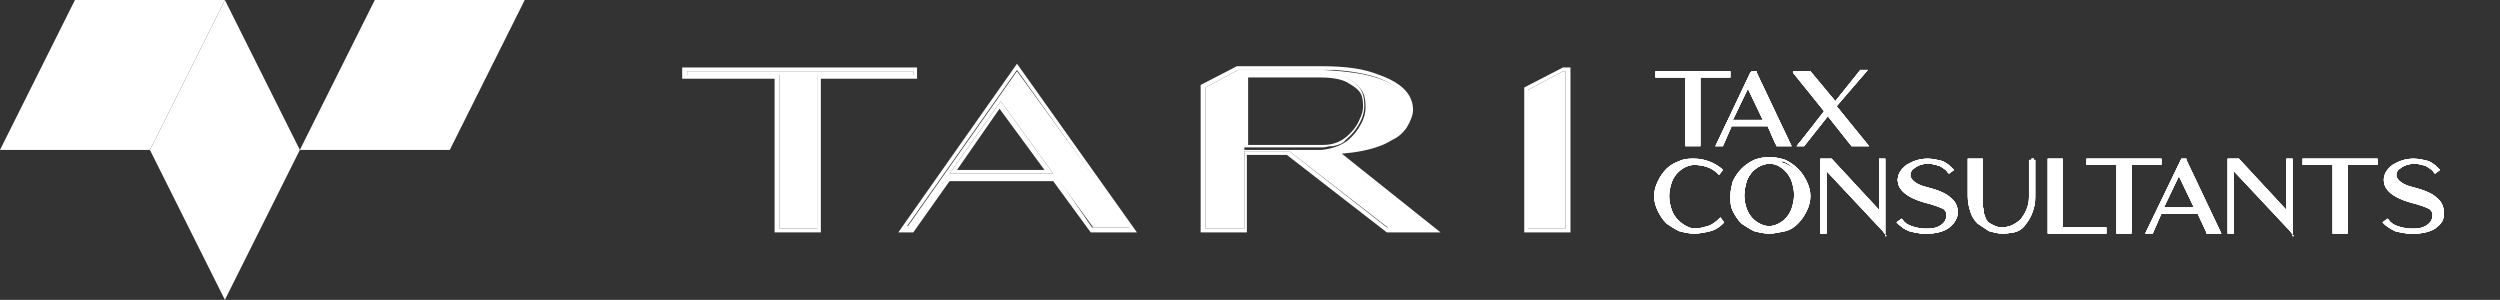 <?xml version="1.0" encoding="UTF-8"?> <svg xmlns="http://www.w3.org/2000/svg" xmlns:xlink="http://www.w3.org/1999/xlink" version="1.1" id="Layer_1" x="0px" y="0px" viewBox="0 0 200.1 24" style="enable-background:new 0 0 200.1 24;" xml:space="preserve"><rect x="0" y="0" width="200.1" height="24" fill="#333333" stroke="none"/> <style type="text/css"> .st0{fill:#FFFFFF;} .st1{fill-rule:evenodd;clip-rule:evenodd;fill:#FFFFFF;} </style> <g id="Group_9"> <g id="Group_8"> <path id="Vector" class="st0" d="M55,5.7V6h7.4v12.3h3V6h7.7V5.7H55z"></path> <path id="Vector__x28_Stroke_x29_" class="st1" d="M54.7,5.4h18.7v0.9h-7.7v12.3h-3.7V6.3h-7.4V5.4z M62.4,18.3h3V6h7.7V5.7H55V6 h7.4V18.3z"></path> <path id="Vector_2" class="st0" d="M81.4,5.7l-8.8,12.5H73l2.9-4.1h8.6l3,4.1h3L81.4,5.7z M76,13.9l4.1-5.8l4.2,5.8H76z"></path> <path id="Vector__x28_Stroke_x29__x5F_2" class="st1" d="M81.4,5.1L91,18.6h-3.7l-3-4.1H76l-2.9,4.1h-1.2L81.4,5.1z M87.4,18.2h3 l-9-12.6l-8.8,12.5H73l2.9-4.1h8.6L87.4,18.2z M76,13.9l4.1-5.8l4.2,5.8H76z M76.6,13.6h7l-3.6-4.9L76.6,13.6z"></path> <path id="Vector_3" class="st0" d="M106.6,12.1c1.5-0.1,2.8-0.3,3.8-0.7c1.1-0.4,1.8-0.9,2.1-1.4c0.3-0.5,0.4-0.9,0.4-1.2 c0-1-0.8-1.9-2.5-2.5c-1.1-0.4-2.6-0.6-4.5-0.7H102c-0.6,0-1.5,0-2.9,0L96.5,7v11.3h3.1l0-6.2h3.6l8,6.2h3.2L106.6,12.1z M99.6,11.9l0-6l3.8,0l2.3,0c1.1,0,2,0.2,2.5,0.6c0.6,0.4,0.9,0.8,1,1.2c0.1,0.4,0.1,0.7,0.1,0.9c0,0.4-0.1,0.8-0.3,1.2 c-0.3,0.6-0.7,1.1-1.2,1.5c-0.6,0.4-1.2,0.6-2,0.7H99.6z"></path> <path id="Vector__x28_Stroke_x29__x5F_3" class="st1" d="M106.7,11.7c-0.1,0-0.1,0-0.2,0c-0.2,0-0.4,0.1-0.6,0.1h-6.4l0-6l3.8,0 l2.3,0c0,0,0,0,0.1,0c0,0,0,0,0,0c0.4,0,0.8,0,1.1,0.1c0.5,0.1,1,0.3,1.3,0.5c0.6,0.4,0.9,0.8,1,1.2c0.1,0.4,0.1,0.7,0.1,0.9 c0,0.4-0.1,0.8-0.3,1.2c-0.3,0.6-0.7,1.1-1.2,1.5C107.5,11.5,107.1,11.6,106.7,11.7z M103.2,12.1h-3.6l0,6.2h-3.1V7l2.6-1.4 c0,0,0.1,0,0.1,0c0.1,0,0.2,0,0.3,0c1.1,0,1.9,0,2.4,0h3.8c0.4,0,0.8,0,1.2,0c1.3,0.1,2.4,0.3,3.3,0.6c1.7,0.6,2.5,1.5,2.5,2.5 c0,0.3-0.1,0.7-0.4,1.2c-0.3,0.5-1,1-2.1,1.4c-0.9,0.4-2,0.6-3.3,0.7c-0.1,0-0.2,0-0.3,0c-0.1,0-0.1,0-0.2,0l7.8,6.2h-3.2 L103.2,12.1z M107.4,12.3l7.9,6.3H111l-8-6.2h-3.2l0,6.2h-3.7V6.8l2.9-1.5h0.1c1.3,0,2.3,0,2.9,0l0,0l3.8,0c1.9,0,3.4,0.2,4.6,0.7 l0,0c1.7,0.6,2.7,1.5,2.7,2.8c0,0.4-0.2,0.9-0.5,1.4c-0.2,0.3-0.5,0.6-0.8,0.8c-0.4,0.2-0.8,0.5-1.4,0.7l0,0 C109.6,12,108.6,12.2,107.4,12.3z M109,7.7c0.1,0.4,0.1,0.6,0.1,0.8c0,0.4-0.1,0.7-0.3,1.1l0,0l0,0c-0.2,0.5-0.6,1-1.1,1.4l0,0 c-0.5,0.4-1.1,0.6-1.8,0.6h-6l0-5.4l3.5,0l2.3,0c1.1,0,1.9,0.2,2.3,0.5l0,0C108.7,7.1,108.9,7.4,109,7.7z"></path> <path id="Vector_4" class="st0" d="M125.1,5.7l-2.8,1.5v11.1h3V5.7H125.1z"></path> <path id="Vector__x28_Stroke_x29__x5F_4" class="st1" d="M125.1,5.4h0.6v13.2H122V7L125.1,5.4z M125.1,5.7l-2.8,1.5v11.1h3V5.7 H125.1z"></path> </g> <g id="Group"> <path id="Vector_8" class="st0" d="M18,0l-6,12H0L6,0H18z"></path> <path id="Vector_9" class="st0" d="M36,12H24l6-12h12L36,12z"></path> <path id="Vector_10" class="st0" d="M24,12l-6,12l-6-12l6-12L24,12z"></path> </g> </g> <g> <g> <g> <path class="st0" d="M136,11.5H135V6h-2.4V5.8h5.8V6H136V11.5z"></path> <path class="st0" d="M136.1,11.7h-1.2V6.2h-2.4V5.7h6v0.5h-2.4V11.7z M135.2,11.4h0.7V5.9h-0.7V11.4z"></path> </g> </g> <g> <g> <path class="st0" d="M140.4,5.8l2.7,5.7h-1l-0.7-1.6h-3l-0.7,1.6h-0.3l2.7-5.7H140.4z M138.5,9.8h2.8l-1.4-2.9L138.5,9.8z"></path> <path class="st0" d="M143.4,11.7h-1.2l-0.7-1.6h-2.9l-0.7,1.6h-0.6l2.9-6h0.4l0,0.1L143.4,11.7z M142.3,11.4h0.7L140.3,6h-0.1 l-2.6,5.5h0l0.7-1.5h0l1.6-3.3l1.6,3.3h0L142.3,11.4z M138.7,9.6h2.4l-1.2-2.5L138.7,9.6z"></path> </g> </g> <g> <g> <path class="st0" d="M146,8.9l-2.5-3.1h1.1l2.1,2.6l2.1-2.6h0.3l-2.2,2.8l2.4,3h-1.1l-2-2.5l-2,2.5h-0.3L146,8.9z"></path> <path class="st0" d="M149.6,11.7h-1.4l0,0l-1.9-2.4l-1.9,2.4h-0.6l2.3-2.8l-2.6-3.2h1.4l0,0l2,2.4l2-2.5h0.6L147,8.5L149.6,11.7z M148.3,11.4h0.8l-2.3-2.9l0,0l-0.1-0.1l-2-2.5h-0.8l2.4,3l0,0L148.3,11.4z M148.8,5.9l-1.4,1.7L148.8,5.9L148.8,5.9z"></path> </g> </g> <g> <g> <path class="st0" d="M132.8,16.8c-0.2-0.3-0.2-0.7-0.2-1.1c0-0.4,0.1-0.8,0.2-1.1c0.1-0.3,0.4-0.6,0.7-0.9c0.3-0.3,0.6-0.5,1-0.6 c0.4-0.2,0.8-0.2,1.2-0.2c0.8,0,1.5,0.3,2.1,0.8l-0.2,0.2c-0.5-0.5-1.2-0.8-2-0.8c-0.5,0-1,0.2-1.4,0.6c-0.2,0.2-0.4,0.5-0.5,0.8 c-0.1,0.4-0.2,0.8-0.2,1.2c0,0.4,0.1,0.8,0.2,1.1s0.3,0.6,0.5,0.8c0.4,0.4,0.8,0.7,1.3,0.7c0,0,0.1,0,0.2,0 c0.4,0,0.8-0.1,1.1-0.2c0.3-0.1,0.6-0.3,0.9-0.6l0.2,0.2c-0.3,0.3-0.6,0.5-1,0.6c-0.8,0.3-1.6,0.3-2.4,0c-0.4-0.2-0.7-0.4-1-0.6 C133.2,17.4,133,17.1,132.8,16.8z"></path> <path class="st0" d="M135.6,18.7c-0.4,0-0.8-0.1-1.2-0.2c-0.4-0.2-0.7-0.4-1-0.6c-0.3-0.3-0.5-0.6-0.7-1 c-0.2-0.4-0.3-0.8-0.3-1.2c0-0.4,0.1-0.8,0.3-1.2c0.2-0.4,0.4-0.7,0.7-1c0.3-0.3,0.7-0.5,1-0.6c0.4-0.2,0.8-0.2,1.2-0.2 c0.8,0,1.6,0.3,2.2,0.8l0.1,0.1l-0.3,0.4l-0.1-0.1c-0.5-0.5-1.2-0.7-1.9-0.7c-0.4,0-0.9,0.2-1.3,0.6c-0.2,0.2-0.4,0.5-0.5,0.8 c-0.1,0.3-0.2,0.7-0.2,1.1c0,0.4,0.1,0.8,0.2,1.1c0.1,0.3,0.3,0.6,0.5,0.8c0.4,0.4,0.8,0.6,1.2,0.7c0,0,0.1,0,0.1,0 c0.4,0,0.7-0.1,1.1-0.2c0.3-0.1,0.6-0.3,0.9-0.6l0.1-0.1l0.3,0.4l-0.1,0.1c-0.3,0.3-0.6,0.5-1,0.6 C136.5,18.6,136,18.7,135.6,18.7z M135.3,12.9c-0.3,0-0.5,0.1-0.8,0.2c-0.3,0.1-0.6,0.3-0.9,0.6c-0.3,0.3-0.5,0.6-0.6,0.9 c-0.2,0.3-0.2,0.7-0.2,1.1c0,0.4,0.1,0.7,0.2,1.1l0,0c0.1,0.3,0.4,0.6,0.6,0.9c0.3,0.2,0.6,0.4,0.9,0.6c0.2,0.1,0.5,0.2,0.7,0.2 c-0.4-0.1-0.8-0.3-1.2-0.7c-0.2-0.2-0.4-0.5-0.5-0.9c-0.1-0.4-0.2-0.7-0.2-1.2c0-0.5,0.1-0.9,0.2-1.2c0.1-0.4,0.3-0.7,0.6-0.9 C134.5,13.2,134.9,13,135.3,12.9z"></path> </g> </g> <g> <g> <path class="st0" d="M138.8,16.8c-0.2-0.4-0.2-0.7-0.2-1.1c0-0.4,0.1-0.8,0.2-1.1c0.2-0.4,0.4-0.7,0.7-0.9c0.3-0.3,0.6-0.5,1-0.6 c0.8-0.3,1.6-0.3,2.4,0c0.4,0.2,0.7,0.4,1,0.6c0.3,0.3,0.5,0.6,0.7,0.9c0.2,0.4,0.2,0.7,0.2,1.1s-0.1,0.8-0.2,1.1 c-0.1,0.3-0.4,0.6-0.7,0.9c-0.3,0.3-0.6,0.5-1,0.6c-0.8,0.3-1.6,0.3-2.4,0c-0.4-0.1-0.7-0.4-1-0.6 C139.2,17.5,138.9,17.2,138.8,16.8z M143.8,15.7c0-0.4-0.1-0.8-0.2-1.2c-0.1-0.4-0.3-0.6-0.5-0.8c-0.4-0.4-0.9-0.6-1.4-0.6 c-0.5,0-1,0.2-1.4,0.6c-0.2,0.2-0.4,0.5-0.5,0.8c-0.1,0.4-0.2,0.8-0.2,1.2c0,0.4,0.1,0.8,0.2,1.2c0.1,0.4,0.3,0.6,0.5,0.8 c0.4,0.4,0.9,0.6,1.4,0.6c0.5,0,1-0.2,1.4-0.6c0.2-0.2,0.4-0.5,0.5-0.8C143.7,16.5,143.8,16.1,143.8,15.7z"></path> <path class="st0" d="M141.6,18.7c-0.4,0-0.8-0.1-1.2-0.2c-0.4-0.2-0.7-0.4-1-0.6c-0.3-0.3-0.5-0.6-0.7-1v0 c-0.2-0.4-0.2-0.8-0.2-1.2c0-0.4,0.1-0.8,0.2-1.2c0.2-0.4,0.4-0.7,0.7-1c0.3-0.3,0.6-0.5,1-0.7c0.8-0.3,1.6-0.3,2.5,0 c0.4,0.2,0.7,0.4,1,0.7c0.3,0.3,0.5,0.6,0.7,1c0.2,0.4,0.3,0.8,0.3,1.2c0,0.4-0.1,0.8-0.3,1.2c-0.2,0.4-0.4,0.7-0.7,1 c-0.3,0.3-0.6,0.5-1,0.6C142.4,18.6,142,18.7,141.6,18.7z M138.9,16.8c0.2,0.3,0.4,0.6,0.6,0.9c0.3,0.3,0.6,0.5,0.9,0.6 c0.3,0.1,0.5,0.2,0.8,0.2c-0.4-0.1-0.8-0.3-1.1-0.6c-0.2-0.2-0.4-0.5-0.6-0.9c-0.1-0.4-0.2-0.8-0.2-1.2c0-0.4,0.1-0.9,0.2-1.2 c0.1-0.4,0.3-0.7,0.6-0.9c0.3-0.3,0.7-0.6,1.1-0.6c-0.3,0-0.5,0.1-0.8,0.2c-0.4,0.1-0.7,0.4-0.9,0.6c-0.3,0.2-0.5,0.5-0.6,0.9 c-0.2,0.3-0.2,0.7-0.2,1.1C138.7,16.1,138.8,16.4,138.9,16.8L138.9,16.8z M142,12.9c0.4,0.1,0.8,0.3,1.1,0.6 c0.2,0.2,0.4,0.5,0.6,0.9c0.1,0.4,0.2,0.8,0.2,1.2c0,0.5-0.1,0.9-0.2,1.2c-0.1,0.4-0.3,0.7-0.6,0.9c-0.3,0.3-0.7,0.5-1.1,0.6 c0.3,0,0.5-0.1,0.7-0.2c0.4-0.1,0.7-0.3,0.9-0.6c0.3-0.3,0.5-0.6,0.6-0.9c0.2-0.3,0.2-0.7,0.2-1.1c0-0.4-0.1-0.8-0.2-1.1 c-0.1-0.3-0.4-0.6-0.6-0.9c-0.3-0.3-0.6-0.5-0.9-0.6C142.5,13,142.3,13,142,12.9z M141.6,13.1c-0.4,0-0.9,0.2-1.3,0.6 c-0.2,0.2-0.4,0.5-0.5,0.8c-0.1,0.3-0.2,0.7-0.2,1.1c0,0.4,0.1,0.8,0.2,1.1c0.1,0.3,0.3,0.6,0.5,0.8c0.4,0.4,0.9,0.6,1.3,0.6 c0.4,0,0.9-0.2,1.3-0.6c0.2-0.2,0.4-0.5,0.5-0.8c0.1-0.3,0.2-0.7,0.2-1.1c0-0.4-0.1-0.8-0.2-1.1c-0.1-0.3-0.3-0.6-0.5-0.8 C142.5,13.3,142.1,13.1,141.6,13.1z"></path> </g> </g> <g> <g> <path class="st0" d="M150.8,18.5l-0.1-0.1l-4.7-5v5.2h-0.2v-5.7h0.8l4,4.3v-4.3h0.2V18.5L150.8,18.5L150.8,18.5z"></path> <path class="st0" d="M151,18.9l-0.3-0.4l-4.5-4.8v5h-0.5v-6h0.9l0,0l3.8,4.1v-4.1h0.5V18.9z M145.9,13.1l4.8,5.1v-0.8l-4.2-4.5 h-0.6V13.1z"></path> </g> </g> <g> <g> <path class="st0" d="M155.8,17.2c0-0.3-0.1-0.5-0.4-0.6c-0.3-0.1-0.8-0.3-1.5-0.5c-1.4-0.4-2-1-2-1.7c0-0.4,0.2-0.8,0.7-1.1 c0.4-0.3,1-0.4,1.6-0.4c0.4,0,0.8,0.1,1.1,0.2c0.3,0.1,0.6,0.3,0.8,0.6l-0.2,0.1c-0.1-0.2-0.4-0.4-0.6-0.5 c-0.3-0.1-0.6-0.2-1-0.2c-0.4,0-0.8,0.1-1.1,0.3c-0.3,0.2-0.5,0.4-0.5,0.7c0,0.5,0.5,0.9,1.5,1.2c0.8,0.2,1.4,0.5,1.8,0.8 c0.4,0.3,0.6,0.6,0.6,1.1c0,0.5-0.3,0.8-0.7,1.1c-0.5,0.3-1.1,0.4-1.8,0.4c-0.4,0-0.8-0.1-1.2-0.2s-0.7-0.3-0.9-0.6l0.2-0.1 c0.2,0.2,0.4,0.4,0.7,0.5c0.3,0.1,0.7,0.2,1.2,0.2h0c0.3,0,0.6,0,0.9-0.1C155.5,18.1,155.8,17.7,155.8,17.2z"></path> <path class="st0" d="M154.1,18.7c-0.5,0-0.9-0.1-1.3-0.2c-0.4-0.2-0.7-0.4-0.9-0.6l-0.1-0.1l0.4-0.3l0.1,0.1 c0.1,0.2,0.4,0.4,0.7,0.5c0.3,0.1,0.7,0.2,1.1,0.2c0.3,0,0.6,0,0.9-0.1c0.5-0.2,0.8-0.5,0.8-1c0-0.2-0.1-0.4-0.3-0.5 c-0.2-0.1-0.7-0.3-1.5-0.5c-1.7-0.5-2.1-1.2-2.1-1.8c0-0.5,0.3-0.9,0.7-1.2c0.5-0.3,1-0.5,1.7-0.5c0.4,0,0.8,0.1,1.2,0.2 c0.4,0.2,0.6,0.4,0.8,0.6l0.1,0.1l-0.4,0.3l-0.1-0.1c-0.1-0.2-0.3-0.3-0.6-0.5c-0.3-0.1-0.6-0.2-1-0.2c-0.4,0-0.7,0.1-1,0.3 c-0.3,0.2-0.4,0.4-0.4,0.6c0,0.4,0.5,0.8,1.4,1c0.8,0.2,1.5,0.5,1.8,0.8c0.4,0.3,0.6,0.7,0.6,1.2c0,0.5-0.3,0.9-0.8,1.2 C155.5,18.6,154.8,18.7,154.1,18.7z M153.9,12.9c-0.5,0-0.9,0.2-1.2,0.4c-0.4,0.3-0.6,0.6-0.6,1c0,0.8,1,1.3,1.9,1.5 c0.8,0.2,1.3,0.4,1.5,0.6c0.3,0.2,0.4,0.4,0.4,0.7v0c0,0.6-0.3,1-1,1.2c-0.1,0-0.2,0.1-0.3,0.1c0.4-0.1,0.8-0.2,1.1-0.4 c0.4-0.3,0.7-0.6,0.7-1c0-0.4-0.2-0.7-0.5-1c-0.4-0.3-1-0.5-1.8-0.7c-1.1-0.3-1.6-0.7-1.6-1.3c0-0.3,0.2-0.6,0.5-0.8 C153.4,13.1,153.6,13,153.9,12.9z"></path> </g> </g> <g> <g> <path class="st0" d="M157.9,16.8c-0.1-0.3-0.2-0.7-0.2-1.2v-2.8h0.9v2.8c0,0.3,0,0.5,0,0.7s0.1,0.4,0.1,0.7 c0.1,0.3,0.2,0.5,0.3,0.6c0.1,0.2,0.3,0.3,0.5,0.4c0.2,0.1,0.4,0.2,0.7,0.2h0c0.7,0,1.2-0.3,1.7-0.8c0.5-0.5,0.7-1.2,0.7-1.9 v-2.8h0.2v2.8c0,0.8-0.3,1.5-0.8,2.1c-0.2,0.3-0.5,0.5-0.8,0.6c-0.3,0.2-0.7,0.2-1,0.2c-0.4,0-0.7-0.1-1-0.2 c-0.3-0.1-0.6-0.3-0.8-0.6C158.2,17.4,158.1,17.1,157.9,16.8z"></path> <path class="st0" d="M160.3,18.7c-0.4,0-0.7-0.1-1.1-0.2c-0.3-0.2-0.6-0.4-0.9-0.6c-0.3-0.3-0.5-0.6-0.6-1 c-0.1-0.3-0.2-0.7-0.2-1.2v-3h1.2v3c0,0.2,0,0.5,0,0.7c0,0.2,0.1,0.4,0.1,0.7c0.1,0.2,0.1,0.4,0.2,0.6c0.1,0.2,0.2,0.3,0.4,0.4 c0.2,0.1,0.4,0.2,0.7,0.2h0c0.6,0,1.1-0.2,1.6-0.7c0.4-0.5,0.7-1.1,0.7-1.8v-3h0.5v3c0,0.8-0.3,1.6-0.8,2.2 c-0.2,0.3-0.5,0.5-0.9,0.6C161.1,18.6,160.7,18.7,160.3,18.7z M157.9,12.9v2.7c0,0.4,0.1,0.8,0.2,1.1l0,0 c0.1,0.3,0.3,0.6,0.5,0.9c0.2,0.2,0.5,0.4,0.8,0.6c0.1,0,0.1,0.1,0.2,0.1c0,0-0.1,0-0.1-0.1c-0.2-0.1-0.4-0.3-0.5-0.5 c-0.1-0.2-0.2-0.4-0.3-0.7c-0.1-0.3-0.1-0.5-0.1-0.7c0-0.2,0-0.5,0-0.7v-2.7H157.9z"></path> </g> </g> <g> <g> <path class="st0" d="M168.5,18.5h-4.4v-5.7h0.9v5.5h3.5V18.5z"></path> <path class="st0" d="M168.6,18.7h-4.7v-6h1.2v5.5h3.5V18.7z M164.2,18.4h0.7V13h-0.7V18.4z"></path> </g> </g> <g> <g> <path class="st0" d="M170.5,18.5h-0.9V13h-2.4v-0.2h5.8V13h-2.4V18.5z"></path> <path class="st0" d="M170.6,18.7h-1.2v-5.5H167v-0.5h6v0.5h-2.4V18.7z M169.7,18.4h0.7v-5.5h-0.7V18.4z"></path> </g> </g> <g> <g> <path class="st0" d="M174.9,12.8l2.7,5.7h-1l-0.7-1.6h-3l-0.7,1.6h-0.3l2.7-5.7H174.9z M173,16.8h2.8l-1.4-2.9L173,16.8z"></path> <path class="st0" d="M177.8,18.7h-1.2l0-0.1l-0.7-1.5h-2.9l-0.7,1.6h-0.6l2.9-6h0.4l0,0.1L177.8,18.7z M176.7,18.4h0.7l-2.6-5.5 h-0.1l-2.6,5.5h0l0.7-1.5h0l1.6-3.3l1.6,3.3h0L176.7,18.4z M173.2,16.6h2.4l-1.2-2.5L173.2,16.6z"></path> </g> </g> <g> <g> <path class="st0" d="M183.4,18.5l-0.1-0.1l-4.7-5v5.2h-0.2v-5.7h0.8l4,4.3v-4.3h0.2V18.5L183.4,18.5L183.4,18.5z"></path> <path class="st0" d="M183.6,18.9l-0.3-0.4l-4.5-4.8v5h-0.5v-6h0.9l0,0l3.8,4.1v-4.1h0.5V18.9z M178.5,13.1l4.8,5.1v-0.8l-4.2-4.5 h-0.6V13.1z"></path> </g> </g> <g> <g> <path class="st0" d="M187.8,18.5h-0.9V13h-2.4v-0.2h5.8V13h-2.4V18.5z"></path> <path class="st0" d="M187.9,18.7h-1.2v-5.5h-2.4v-0.5h6v0.5h-2.4V18.7z M187,18.4h0.7v-5.5H187V18.4z"></path> </g> </g> <g> <g> <path class="st0" d="M194.8,17.2c0-0.3-0.1-0.5-0.4-0.6c-0.3-0.1-0.8-0.3-1.5-0.5c-1.4-0.4-2-1-2-1.7c0-0.4,0.2-0.8,0.7-1.1 c0.4-0.3,1-0.4,1.6-0.4c0.4,0,0.8,0.1,1.1,0.2c0.3,0.1,0.6,0.3,0.8,0.6l-0.2,0.1c-0.1-0.2-0.4-0.4-0.6-0.5 c-0.3-0.1-0.6-0.2-1-0.2c-0.4,0-0.8,0.1-1.1,0.3c-0.3,0.2-0.5,0.4-0.5,0.7c0,0.5,0.5,0.9,1.5,1.2c0.8,0.2,1.4,0.5,1.8,0.8 c0.4,0.3,0.6,0.6,0.6,1.1c0,0.5-0.3,0.8-0.7,1.1c-0.5,0.3-1.1,0.4-1.8,0.4c-0.4,0-0.8-0.1-1.2-0.2s-0.7-0.3-0.9-0.6l0.2-0.1 c0.2,0.2,0.4,0.4,0.7,0.5c0.3,0.1,0.7,0.2,1.2,0.2h0c0.3,0,0.6,0,0.9-0.1C194.4,18.1,194.7,17.7,194.8,17.2z"></path> <path class="st0" d="M193,18.7c-0.5,0-0.9-0.1-1.3-0.2c-0.4-0.2-0.7-0.4-0.9-0.6l-0.1-0.1l0.4-0.3l0.1,0.1 c0.1,0.2,0.4,0.4,0.7,0.5c0.3,0.1,0.7,0.2,1.1,0.2c0.3,0,0.6,0,0.9-0.1c0.5-0.2,0.8-0.5,0.8-1c0-0.2-0.1-0.4-0.3-0.5 c-0.2-0.1-0.7-0.3-1.5-0.5c-1.7-0.5-2.1-1.2-2.1-1.8c0-0.5,0.3-0.9,0.7-1.2c0.5-0.3,1-0.5,1.7-0.5c0.4,0,0.8,0.1,1.2,0.2 c0.4,0.2,0.6,0.4,0.8,0.6l0.1,0.1l-0.4,0.3l-0.1-0.1c-0.1-0.2-0.3-0.3-0.6-0.5c-0.3-0.1-0.6-0.2-1-0.2c-0.4,0-0.7,0.1-1,0.3 c-0.3,0.2-0.4,0.4-0.4,0.6c0,0.4,0.5,0.8,1.4,1c0.8,0.2,1.5,0.5,1.8,0.8c0.4,0.3,0.6,0.7,0.6,1.2c0,0.5-0.3,0.9-0.8,1.2 C194.4,18.6,193.8,18.7,193,18.7z M192.8,12.9c-0.5,0-0.9,0.2-1.2,0.4c-0.4,0.3-0.6,0.6-0.6,1c0,0.8,1,1.3,1.9,1.5 c0.8,0.2,1.3,0.4,1.5,0.6c0.3,0.2,0.4,0.4,0.4,0.7v0c0,0.6-0.3,1-1,1.2c-0.1,0-0.2,0.1-0.3,0.1c0.4-0.1,0.8-0.2,1.1-0.4 c0.4-0.3,0.7-0.6,0.7-1c0-0.4-0.2-0.7-0.5-1c-0.4-0.3-1-0.5-1.8-0.7c-1.1-0.3-1.6-0.7-1.6-1.3c0-0.3,0.2-0.6,0.5-0.8 C192.3,13.1,192.6,13,192.8,12.9z"></path> </g> </g> </g> <g> <g> <g> <path class="st0" d="M136,11.5H135V6h-2.4V5.8h5.8V6H136V11.5z"></path> <path class="st0" d="M136.1,11.7h-1.2V6.2h-2.4V5.7h6v0.5h-2.4V11.7z M135.2,11.4h0.7V5.9h-0.7V11.4z"></path> </g> </g> <g> <g> <path class="st0" d="M140.4,5.8l2.7,5.7h-1l-0.7-1.6h-3l-0.7,1.6h-0.3l2.7-5.7H140.4z M138.5,9.8h2.8l-1.4-2.9L138.5,9.8z"></path> <path class="st0" d="M143.4,11.7h-1.2l-0.7-1.6h-2.9l-0.7,1.6h-0.6l2.9-6h0.4l0,0.1L143.4,11.7z M142.3,11.4h0.7L140.3,6h-0.1 l-2.6,5.5h0l0.7-1.5h0l1.6-3.3l1.6,3.3h0L142.3,11.4z M138.7,9.6h2.4l-1.2-2.5L138.7,9.6z"></path> </g> </g> <g> <g> <path class="st0" d="M146,8.9l-2.5-3.1h1.1l2.1,2.6l2.1-2.6h0.3l-2.2,2.8l2.4,3h-1.1l-2-2.5l-2,2.5h-0.3L146,8.9z"></path> <path class="st0" d="M149.6,11.7h-1.4l0,0l-1.9-2.4l-1.9,2.4h-0.6l2.3-2.8l-2.6-3.2h1.4l0,0l2,2.4l2-2.5h0.6L147,8.5L149.6,11.7z M148.3,11.4h0.8l-2.3-2.9l0,0l-0.1-0.1l-2-2.5h-0.8l2.4,3l0,0L148.3,11.4z M148.8,5.9l-1.4,1.7L148.8,5.9L148.8,5.9z"></path> </g> </g> <g> <g> <path class="st0" d="M132.8,16.8c-0.2-0.3-0.2-0.7-0.2-1.1c0-0.4,0.1-0.8,0.2-1.1c0.1-0.3,0.4-0.6,0.7-0.9c0.3-0.3,0.6-0.5,1-0.6 c0.4-0.2,0.8-0.2,1.2-0.2c0.8,0,1.5,0.3,2.1,0.8l-0.2,0.2c-0.5-0.5-1.2-0.8-2-0.8c-0.5,0-1,0.2-1.4,0.6c-0.2,0.2-0.4,0.5-0.5,0.8 c-0.1,0.4-0.2,0.8-0.2,1.2c0,0.4,0.1,0.8,0.2,1.1s0.3,0.6,0.5,0.8c0.4,0.4,0.8,0.7,1.3,0.7c0,0,0.1,0,0.2,0 c0.4,0,0.8-0.1,1.1-0.2c0.3-0.1,0.6-0.3,0.9-0.6l0.2,0.2c-0.3,0.3-0.6,0.5-1,0.6c-0.8,0.3-1.6,0.3-2.4,0c-0.4-0.2-0.7-0.4-1-0.6 C133.2,17.4,133,17.1,132.8,16.8z"></path> <path class="st0" d="M135.6,18.7c-0.4,0-0.8-0.1-1.2-0.2c-0.4-0.2-0.7-0.4-1-0.6c-0.3-0.3-0.5-0.6-0.7-1 c-0.2-0.4-0.3-0.8-0.3-1.2c0-0.4,0.1-0.8,0.3-1.2c0.2-0.4,0.4-0.7,0.7-1c0.3-0.3,0.7-0.5,1-0.6c0.4-0.2,0.8-0.2,1.2-0.2 c0.8,0,1.6,0.3,2.2,0.8l0.1,0.1l-0.3,0.4l-0.1-0.1c-0.5-0.5-1.2-0.7-1.9-0.7c-0.4,0-0.9,0.2-1.3,0.6c-0.2,0.2-0.4,0.5-0.5,0.8 c-0.1,0.3-0.2,0.7-0.2,1.1c0,0.4,0.1,0.8,0.2,1.1c0.1,0.3,0.3,0.6,0.5,0.8c0.4,0.4,0.8,0.6,1.2,0.7c0,0,0.1,0,0.1,0 c0.4,0,0.7-0.1,1.1-0.2c0.3-0.1,0.6-0.3,0.9-0.6l0.1-0.1l0.3,0.4l-0.1,0.1c-0.3,0.3-0.6,0.5-1,0.6 C136.5,18.6,136,18.7,135.6,18.7z M135.3,12.9c-0.3,0-0.5,0.1-0.8,0.2c-0.3,0.1-0.6,0.3-0.9,0.6c-0.3,0.3-0.5,0.6-0.6,0.9 c-0.2,0.3-0.2,0.7-0.2,1.1c0,0.4,0.1,0.7,0.2,1.1l0,0c0.1,0.3,0.4,0.6,0.6,0.9c0.3,0.2,0.6,0.4,0.9,0.6c0.2,0.1,0.5,0.2,0.7,0.2 c-0.4-0.1-0.8-0.3-1.2-0.7c-0.2-0.2-0.4-0.5-0.5-0.9c-0.1-0.4-0.2-0.7-0.2-1.2c0-0.5,0.1-0.9,0.2-1.2c0.1-0.4,0.3-0.7,0.6-0.9 C134.5,13.2,134.9,13,135.3,12.9z"></path> </g> </g> <g> <g> <path class="st0" d="M138.8,16.8c-0.2-0.4-0.2-0.7-0.2-1.1c0-0.4,0.1-0.8,0.2-1.1c0.2-0.4,0.4-0.7,0.7-0.9c0.3-0.3,0.6-0.5,1-0.6 c0.8-0.3,1.6-0.3,2.4,0c0.4,0.2,0.7,0.4,1,0.6c0.3,0.3,0.5,0.6,0.7,0.9c0.2,0.4,0.2,0.7,0.2,1.1s-0.1,0.8-0.2,1.1 c-0.1,0.3-0.4,0.6-0.7,0.9c-0.3,0.3-0.6,0.5-1,0.6c-0.8,0.3-1.6,0.3-2.4,0c-0.4-0.1-0.7-0.4-1-0.6 C139.2,17.5,138.9,17.2,138.8,16.8z M143.8,15.7c0-0.4-0.1-0.8-0.2-1.2c-0.1-0.4-0.3-0.6-0.5-0.8c-0.4-0.4-0.9-0.6-1.4-0.6 c-0.5,0-1,0.2-1.4,0.6c-0.2,0.2-0.4,0.5-0.5,0.8c-0.1,0.4-0.2,0.8-0.2,1.2c0,0.4,0.1,0.8,0.2,1.2c0.1,0.4,0.3,0.6,0.5,0.8 c0.4,0.4,0.9,0.6,1.4,0.6c0.5,0,1-0.2,1.4-0.6c0.2-0.2,0.4-0.5,0.5-0.8C143.7,16.5,143.8,16.1,143.8,15.7z"></path> <path class="st0" d="M141.6,18.7c-0.4,0-0.8-0.1-1.2-0.2c-0.4-0.2-0.7-0.4-1-0.6c-0.3-0.3-0.5-0.6-0.7-1v0 c-0.2-0.4-0.2-0.8-0.2-1.2c0-0.4,0.1-0.8,0.2-1.2c0.2-0.4,0.4-0.7,0.7-1c0.3-0.3,0.6-0.5,1-0.7c0.8-0.3,1.6-0.3,2.5,0 c0.4,0.2,0.7,0.4,1,0.7c0.3,0.3,0.5,0.6,0.7,1c0.2,0.4,0.3,0.8,0.3,1.2c0,0.4-0.1,0.8-0.3,1.2c-0.2,0.4-0.4,0.7-0.7,1 c-0.3,0.3-0.6,0.5-1,0.6C142.4,18.6,142,18.7,141.6,18.7z M138.9,16.8c0.2,0.3,0.4,0.6,0.6,0.9c0.3,0.3,0.6,0.5,0.9,0.6 c0.3,0.1,0.5,0.2,0.8,0.2c-0.4-0.1-0.8-0.3-1.1-0.6c-0.2-0.2-0.4-0.5-0.6-0.9c-0.1-0.4-0.2-0.8-0.2-1.2c0-0.4,0.1-0.9,0.2-1.2 c0.1-0.4,0.3-0.7,0.6-0.9c0.3-0.3,0.7-0.6,1.1-0.6c-0.3,0-0.5,0.1-0.8,0.2c-0.4,0.1-0.7,0.4-0.9,0.6c-0.3,0.2-0.5,0.5-0.6,0.9 c-0.2,0.3-0.2,0.7-0.2,1.1C138.7,16.1,138.8,16.4,138.9,16.8L138.9,16.8z M142,12.9c0.4,0.1,0.8,0.3,1.1,0.6 c0.2,0.2,0.4,0.5,0.6,0.9c0.1,0.4,0.2,0.8,0.2,1.2c0,0.5-0.1,0.9-0.2,1.2c-0.1,0.4-0.3,0.7-0.6,0.9c-0.3,0.3-0.7,0.5-1.1,0.6 c0.3,0,0.5-0.1,0.7-0.2c0.4-0.1,0.7-0.3,0.9-0.6c0.3-0.3,0.5-0.6,0.6-0.9c0.2-0.3,0.2-0.7,0.2-1.1c0-0.4-0.1-0.8-0.2-1.1 c-0.1-0.3-0.4-0.6-0.6-0.9c-0.3-0.3-0.6-0.5-0.9-0.6C142.5,13,142.3,13,142,12.9z M141.6,13.1c-0.4,0-0.9,0.2-1.3,0.6 c-0.2,0.2-0.4,0.5-0.5,0.8c-0.1,0.3-0.2,0.7-0.2,1.1c0,0.4,0.1,0.8,0.2,1.1c0.1,0.3,0.3,0.6,0.5,0.8c0.4,0.4,0.9,0.6,1.3,0.6 c0.4,0,0.9-0.2,1.3-0.6c0.2-0.2,0.4-0.5,0.5-0.8c0.1-0.3,0.2-0.7,0.2-1.1c0-0.4-0.1-0.8-0.2-1.1c-0.1-0.3-0.3-0.6-0.5-0.8 C142.5,13.3,142.1,13.1,141.6,13.1z"></path> </g> </g> <g> <g> <path class="st0" d="M150.8,18.5l-0.1-0.1l-4.7-5v5.2h-0.2v-5.7h0.8l4,4.3v-4.3h0.2V18.5L150.8,18.5L150.8,18.5z"></path> <path class="st0" d="M151,18.9l-0.3-0.4l-4.5-4.8v5h-0.5v-6h0.9l0,0l3.8,4.1v-4.1h0.5V18.9z M145.9,13.1l4.8,5.1v-0.8l-4.2-4.5 h-0.6V13.1z"></path> </g> </g> <g> <g> <path class="st0" d="M155.8,17.2c0-0.3-0.1-0.5-0.4-0.6c-0.3-0.1-0.8-0.3-1.5-0.5c-1.4-0.4-2-1-2-1.7c0-0.4,0.2-0.8,0.7-1.1 c0.4-0.3,1-0.4,1.6-0.4c0.4,0,0.8,0.1,1.1,0.2c0.3,0.1,0.6,0.3,0.8,0.6l-0.2,0.1c-0.1-0.2-0.4-0.4-0.6-0.5 c-0.3-0.1-0.6-0.2-1-0.2c-0.4,0-0.8,0.1-1.1,0.3c-0.3,0.2-0.5,0.4-0.5,0.7c0,0.5,0.5,0.9,1.5,1.2c0.8,0.2,1.4,0.5,1.8,0.8 c0.4,0.3,0.6,0.6,0.6,1.1c0,0.5-0.3,0.8-0.7,1.1c-0.5,0.3-1.1,0.4-1.8,0.4c-0.4,0-0.8-0.1-1.2-0.2s-0.7-0.3-0.9-0.6l0.2-0.1 c0.2,0.2,0.4,0.4,0.7,0.5c0.3,0.1,0.7,0.2,1.2,0.2h0c0.3,0,0.6,0,0.9-0.1C155.5,18.1,155.8,17.7,155.8,17.2z"></path> <path class="st0" d="M154.1,18.7c-0.5,0-0.9-0.1-1.3-0.2c-0.4-0.2-0.7-0.4-0.9-0.6l-0.1-0.1l0.4-0.3l0.1,0.1 c0.1,0.2,0.4,0.4,0.7,0.5c0.3,0.1,0.7,0.2,1.1,0.2c0.3,0,0.6,0,0.9-0.1c0.5-0.2,0.8-0.5,0.8-1c0-0.2-0.1-0.4-0.3-0.5 c-0.2-0.1-0.7-0.3-1.5-0.5c-1.7-0.5-2.1-1.2-2.1-1.8c0-0.5,0.3-0.9,0.7-1.2c0.5-0.3,1-0.5,1.7-0.5c0.4,0,0.8,0.1,1.2,0.2 c0.4,0.2,0.6,0.4,0.8,0.6l0.1,0.1l-0.4,0.3l-0.1-0.1c-0.1-0.2-0.3-0.3-0.6-0.5c-0.3-0.1-0.6-0.2-1-0.2c-0.4,0-0.7,0.1-1,0.3 c-0.3,0.2-0.4,0.4-0.4,0.6c0,0.4,0.5,0.8,1.4,1c0.8,0.2,1.5,0.5,1.8,0.8c0.4,0.3,0.6,0.7,0.6,1.2c0,0.5-0.3,0.9-0.8,1.2 C155.5,18.6,154.8,18.7,154.1,18.7z M153.9,12.9c-0.5,0-0.9,0.2-1.2,0.4c-0.4,0.3-0.6,0.6-0.6,1c0,0.8,1,1.3,1.9,1.5 c0.8,0.2,1.3,0.4,1.5,0.6c0.3,0.2,0.4,0.4,0.4,0.7v0c0,0.6-0.3,1-1,1.2c-0.1,0-0.2,0.1-0.3,0.1c0.4-0.1,0.8-0.2,1.1-0.4 c0.4-0.3,0.7-0.6,0.7-1c0-0.4-0.2-0.7-0.5-1c-0.4-0.3-1-0.5-1.8-0.7c-1.1-0.3-1.6-0.7-1.6-1.3c0-0.3,0.2-0.6,0.5-0.8 C153.4,13.1,153.6,13,153.9,12.9z"></path> </g> </g> <g> <g> <path class="st0" d="M157.9,16.8c-0.1-0.3-0.2-0.7-0.2-1.2v-2.8h0.9v2.8c0,0.3,0,0.5,0,0.7s0.1,0.4,0.1,0.7 c0.1,0.3,0.2,0.5,0.3,0.6c0.1,0.2,0.3,0.3,0.5,0.4c0.2,0.1,0.4,0.2,0.7,0.2h0c0.7,0,1.2-0.3,1.7-0.8c0.5-0.5,0.7-1.2,0.7-1.9 v-2.8h0.2v2.8c0,0.8-0.3,1.5-0.8,2.1c-0.2,0.3-0.5,0.5-0.8,0.6c-0.3,0.2-0.7,0.2-1,0.2c-0.4,0-0.7-0.1-1-0.2 c-0.3-0.1-0.6-0.3-0.8-0.6C158.2,17.4,158.1,17.1,157.9,16.8z"></path> <path class="st0" d="M160.3,18.7c-0.4,0-0.7-0.1-1.1-0.2c-0.3-0.2-0.6-0.4-0.9-0.6c-0.3-0.3-0.5-0.6-0.6-1 c-0.1-0.3-0.2-0.7-0.2-1.2v-3h1.2v3c0,0.2,0,0.5,0,0.7c0,0.2,0.1,0.4,0.1,0.7c0.1,0.2,0.1,0.4,0.2,0.6c0.1,0.2,0.2,0.3,0.4,0.4 c0.2,0.1,0.4,0.2,0.7,0.2h0c0.6,0,1.1-0.2,1.6-0.7c0.4-0.5,0.7-1.1,0.7-1.8v-3h0.5v3c0,0.8-0.3,1.6-0.8,2.2 c-0.2,0.3-0.5,0.5-0.9,0.6C161.1,18.6,160.7,18.7,160.3,18.7z M157.9,12.9v2.7c0,0.4,0.1,0.8,0.2,1.1l0,0 c0.1,0.3,0.3,0.6,0.5,0.9c0.2,0.2,0.5,0.4,0.8,0.6c0.1,0,0.1,0.1,0.2,0.1c0,0-0.1,0-0.1-0.1c-0.2-0.1-0.4-0.3-0.5-0.5 c-0.1-0.2-0.2-0.4-0.3-0.7c-0.1-0.3-0.1-0.5-0.1-0.7c0-0.2,0-0.5,0-0.7v-2.7H157.9z"></path> </g> </g> <g> <g> <path class="st0" d="M168.5,18.5h-4.4v-5.7h0.9v5.5h3.5V18.5z"></path> <path class="st0" d="M168.6,18.7h-4.7v-6h1.2v5.5h3.5V18.7z M164.2,18.4h0.7V13h-0.7V18.4z"></path> </g> </g> <g> <g> <path class="st0" d="M170.5,18.5h-0.9V13h-2.4v-0.2h5.8V13h-2.4V18.5z"></path> <path class="st0" d="M170.6,18.7h-1.2v-5.5H167v-0.5h6v0.5h-2.4V18.7z M169.7,18.4h0.7v-5.5h-0.7V18.4z"></path> </g> </g> <g> <g> <path class="st0" d="M174.9,12.8l2.7,5.7h-1l-0.7-1.6h-3l-0.7,1.6h-0.3l2.7-5.7H174.9z M173,16.8h2.8l-1.4-2.9L173,16.8z"></path> <path class="st0" d="M177.8,18.7h-1.2l0-0.1l-0.7-1.5h-2.9l-0.7,1.6h-0.6l2.9-6h0.4l0,0.1L177.8,18.7z M176.7,18.4h0.7l-2.6-5.5 h-0.1l-2.6,5.5h0l0.7-1.5h0l1.6-3.3l1.6,3.3h0L176.7,18.4z M173.2,16.6h2.4l-1.2-2.5L173.2,16.6z"></path> </g> </g> <g> <g> <path class="st0" d="M183.4,18.5l-0.1-0.1l-4.7-5v5.2h-0.2v-5.7h0.8l4,4.3v-4.3h0.2V18.5L183.4,18.5L183.4,18.5z"></path> <path class="st0" d="M183.6,18.9l-0.3-0.4l-4.5-4.8v5h-0.5v-6h0.9l0,0l3.8,4.1v-4.1h0.5V18.9z M178.5,13.1l4.8,5.1v-0.8l-4.2-4.5 h-0.6V13.1z"></path> </g> </g> <g> <g> <path class="st0" d="M187.8,18.5h-0.9V13h-2.4v-0.2h5.8V13h-2.4V18.5z"></path> <path class="st0" d="M187.9,18.7h-1.2v-5.5h-2.4v-0.5h6v0.5h-2.4V18.7z M187,18.4h0.7v-5.5H187V18.4z"></path> </g> </g> <g> <g> <path class="st0" d="M194.8,17.2c0-0.3-0.1-0.5-0.4-0.6c-0.3-0.1-0.8-0.3-1.5-0.5c-1.4-0.4-2-1-2-1.7c0-0.4,0.2-0.8,0.7-1.1 c0.4-0.3,1-0.4,1.6-0.4c0.4,0,0.8,0.1,1.1,0.2c0.3,0.1,0.6,0.3,0.8,0.6l-0.2,0.1c-0.1-0.2-0.4-0.4-0.6-0.5 c-0.3-0.1-0.6-0.2-1-0.2c-0.4,0-0.8,0.1-1.1,0.3c-0.3,0.2-0.5,0.4-0.5,0.7c0,0.5,0.5,0.9,1.5,1.2c0.8,0.2,1.4,0.5,1.8,0.8 c0.4,0.3,0.6,0.6,0.6,1.1c0,0.5-0.3,0.8-0.7,1.1c-0.5,0.3-1.1,0.4-1.8,0.4c-0.4,0-0.8-0.1-1.2-0.2s-0.7-0.3-0.9-0.6l0.2-0.1 c0.2,0.2,0.4,0.4,0.7,0.5c0.3,0.1,0.7,0.2,1.2,0.2h0c0.3,0,0.6,0,0.9-0.1C194.4,18.1,194.7,17.7,194.8,17.2z"></path> <path class="st0" d="M193,18.7c-0.5,0-0.9-0.1-1.3-0.2c-0.4-0.2-0.7-0.4-0.9-0.6l-0.1-0.1l0.4-0.3l0.1,0.1 c0.1,0.2,0.4,0.4,0.7,0.5c0.3,0.1,0.7,0.2,1.1,0.2c0.3,0,0.6,0,0.9-0.1c0.5-0.2,0.8-0.5,0.8-1c0-0.2-0.1-0.4-0.3-0.5 c-0.2-0.1-0.7-0.3-1.5-0.5c-1.7-0.5-2.1-1.2-2.1-1.8c0-0.5,0.3-0.9,0.7-1.2c0.5-0.3,1-0.5,1.7-0.5c0.4,0,0.8,0.1,1.2,0.2 c0.4,0.2,0.6,0.4,0.8,0.6l0.1,0.1l-0.4,0.3l-0.1-0.1c-0.1-0.2-0.3-0.3-0.6-0.5c-0.3-0.1-0.6-0.2-1-0.2c-0.4,0-0.7,0.1-1,0.3 c-0.3,0.2-0.4,0.4-0.4,0.6c0,0.4,0.5,0.8,1.4,1c0.8,0.2,1.5,0.5,1.8,0.8c0.4,0.3,0.6,0.7,0.6,1.2c0,0.5-0.3,0.9-0.8,1.2 C194.4,18.6,193.8,18.7,193,18.7z M192.8,12.9c-0.5,0-0.9,0.2-1.2,0.4c-0.4,0.3-0.6,0.6-0.6,1c0,0.8,1,1.3,1.9,1.5 c0.8,0.2,1.3,0.4,1.5,0.6c0.3,0.2,0.4,0.4,0.4,0.7v0c0,0.6-0.3,1-1,1.2c-0.1,0-0.2,0.1-0.3,0.1c0.4-0.1,0.8-0.2,1.1-0.4 c0.4-0.3,0.7-0.6,0.7-1c0-0.4-0.2-0.7-0.5-1c-0.4-0.3-1-0.5-1.8-0.7c-1.1-0.3-1.6-0.7-1.6-1.3c0-0.3,0.2-0.6,0.5-0.8 C192.3,13.1,192.6,13,192.8,12.9z"></path> </g> </g> </g> <g> <g> <g> <path class="st0" d="M136,11.5H135V6h-2.4V5.8h5.8V6H136V11.5z"></path> <path class="st0" d="M136.1,11.7h-1.2V6.2h-2.4V5.7h6v0.5h-2.4V11.7z M135.2,11.4h0.7V5.9h-0.7V11.4z"></path> </g> </g> <g> <g> <path class="st0" d="M140.4,5.8l2.7,5.7h-1l-0.7-1.6h-3l-0.7,1.6h-0.3l2.7-5.7H140.4z M138.5,9.8h2.8l-1.4-2.9L138.5,9.8z"></path> <path class="st0" d="M143.4,11.7h-1.2l-0.7-1.6h-2.9l-0.7,1.6h-0.6l2.9-6h0.4l0,0.1L143.4,11.7z M142.3,11.4h0.7L140.3,6h-0.1 l-2.6,5.5h0l0.7-1.5h0l1.6-3.3l1.6,3.3h0L142.3,11.4z M138.7,9.6h2.4l-1.2-2.5L138.7,9.6z"></path> </g> </g> <g> <g> <path class="st0" d="M146,8.9l-2.5-3.1h1.1l2.1,2.6l2.1-2.6h0.3l-2.2,2.8l2.4,3h-1.1l-2-2.5l-2,2.5h-0.3L146,8.9z"></path> <path class="st0" d="M149.6,11.7h-1.4l0,0l-1.9-2.4l-1.9,2.4h-0.6l2.3-2.8l-2.6-3.2h1.4l0,0l2,2.4l2-2.5h0.6L147,8.5L149.6,11.7z M148.3,11.4h0.8l-2.3-2.9l0,0l-0.1-0.1l-2-2.5h-0.8l2.4,3l0,0L148.3,11.4z M148.8,5.9l-1.4,1.7L148.8,5.9L148.8,5.9z"></path> </g> </g> <g> <g> <path class="st0" d="M132.8,16.8c-0.2-0.3-0.2-0.7-0.2-1.1c0-0.4,0.1-0.8,0.2-1.1c0.1-0.3,0.4-0.6,0.7-0.9c0.3-0.3,0.6-0.5,1-0.6 c0.4-0.2,0.8-0.2,1.2-0.2c0.8,0,1.5,0.3,2.1,0.8l-0.2,0.2c-0.5-0.5-1.2-0.8-2-0.8c-0.5,0-1,0.2-1.4,0.6c-0.2,0.2-0.4,0.5-0.5,0.8 c-0.1,0.4-0.2,0.8-0.2,1.2c0,0.4,0.1,0.8,0.2,1.1s0.3,0.6,0.5,0.8c0.4,0.4,0.8,0.7,1.3,0.7c0,0,0.1,0,0.2,0 c0.4,0,0.8-0.1,1.1-0.2c0.3-0.1,0.6-0.3,0.9-0.6l0.2,0.2c-0.3,0.3-0.6,0.5-1,0.6c-0.8,0.3-1.6,0.3-2.4,0c-0.4-0.2-0.7-0.4-1-0.6 C133.2,17.4,133,17.1,132.8,16.8z"></path> <path class="st0" d="M135.6,18.7c-0.4,0-0.8-0.1-1.2-0.2c-0.4-0.2-0.7-0.4-1-0.6c-0.3-0.3-0.5-0.6-0.7-1 c-0.2-0.4-0.3-0.8-0.3-1.2c0-0.4,0.1-0.8,0.3-1.2c0.2-0.4,0.4-0.7,0.7-1c0.3-0.3,0.7-0.5,1-0.6c0.4-0.2,0.8-0.2,1.2-0.2 c0.8,0,1.6,0.3,2.2,0.8l0.1,0.1l-0.3,0.4l-0.1-0.1c-0.5-0.5-1.2-0.7-1.9-0.7c-0.4,0-0.9,0.2-1.3,0.6c-0.2,0.2-0.4,0.5-0.5,0.8 c-0.1,0.3-0.2,0.7-0.2,1.1c0,0.4,0.1,0.8,0.2,1.1c0.1,0.3,0.3,0.6,0.5,0.8c0.4,0.4,0.8,0.6,1.2,0.7c0,0,0.1,0,0.1,0 c0.4,0,0.7-0.1,1.1-0.2c0.3-0.1,0.6-0.3,0.9-0.6l0.1-0.1l0.3,0.4l-0.1,0.1c-0.3,0.3-0.6,0.5-1,0.6 C136.5,18.6,136,18.7,135.6,18.7z M135.3,12.9c-0.3,0-0.5,0.1-0.8,0.2c-0.3,0.1-0.6,0.3-0.9,0.6c-0.3,0.3-0.5,0.6-0.6,0.9 c-0.2,0.3-0.2,0.7-0.2,1.1c0,0.4,0.1,0.7,0.2,1.1l0,0c0.1,0.3,0.4,0.6,0.6,0.9c0.3,0.2,0.6,0.4,0.9,0.6c0.2,0.1,0.5,0.2,0.7,0.2 c-0.4-0.1-0.8-0.3-1.2-0.7c-0.2-0.2-0.4-0.5-0.5-0.9c-0.1-0.4-0.2-0.7-0.2-1.2c0-0.5,0.1-0.9,0.2-1.2c0.1-0.4,0.3-0.7,0.6-0.9 C134.5,13.2,134.9,13,135.3,12.9z"></path> </g> </g> <g> <g> <path class="st0" d="M138.8,16.8c-0.2-0.4-0.2-0.7-0.2-1.1c0-0.4,0.1-0.8,0.2-1.1c0.2-0.4,0.4-0.7,0.7-0.9c0.3-0.3,0.6-0.5,1-0.6 c0.8-0.3,1.6-0.3,2.4,0c0.4,0.2,0.7,0.4,1,0.6c0.3,0.3,0.5,0.6,0.7,0.9c0.2,0.4,0.2,0.7,0.2,1.1s-0.1,0.8-0.2,1.1 c-0.1,0.3-0.4,0.6-0.7,0.9c-0.3,0.3-0.6,0.5-1,0.6c-0.8,0.3-1.6,0.3-2.4,0c-0.4-0.1-0.7-0.4-1-0.6 C139.2,17.5,138.9,17.2,138.8,16.8z M143.8,15.7c0-0.4-0.1-0.8-0.2-1.2c-0.1-0.4-0.3-0.6-0.5-0.8c-0.4-0.4-0.9-0.6-1.4-0.6 c-0.5,0-1,0.2-1.4,0.6c-0.2,0.2-0.4,0.5-0.5,0.8c-0.1,0.4-0.2,0.8-0.2,1.2c0,0.4,0.1,0.8,0.2,1.2c0.1,0.4,0.3,0.6,0.5,0.8 c0.4,0.4,0.9,0.6,1.4,0.6c0.5,0,1-0.2,1.4-0.6c0.2-0.2,0.4-0.5,0.5-0.8C143.7,16.5,143.8,16.1,143.8,15.7z"></path> <path class="st0" d="M141.6,18.7c-0.4,0-0.8-0.1-1.2-0.2c-0.4-0.2-0.7-0.4-1-0.6c-0.3-0.3-0.5-0.6-0.7-1v0 c-0.2-0.4-0.2-0.8-0.2-1.2c0-0.4,0.1-0.8,0.2-1.2c0.2-0.4,0.4-0.7,0.7-1c0.3-0.3,0.6-0.5,1-0.7c0.8-0.3,1.6-0.3,2.5,0 c0.4,0.2,0.7,0.4,1,0.7c0.3,0.3,0.5,0.6,0.7,1c0.2,0.4,0.3,0.8,0.3,1.2c0,0.4-0.1,0.8-0.3,1.2c-0.2,0.4-0.4,0.7-0.7,1 c-0.3,0.3-0.6,0.5-1,0.6C142.4,18.6,142,18.7,141.6,18.7z M138.9,16.8c0.2,0.3,0.4,0.6,0.6,0.9c0.3,0.3,0.6,0.5,0.9,0.6 c0.3,0.1,0.5,0.2,0.8,0.2c-0.4-0.1-0.8-0.3-1.1-0.6c-0.2-0.2-0.4-0.5-0.6-0.9c-0.1-0.4-0.2-0.8-0.2-1.2c0-0.4,0.1-0.9,0.2-1.2 c0.1-0.4,0.3-0.7,0.6-0.9c0.3-0.3,0.7-0.6,1.1-0.6c-0.3,0-0.5,0.1-0.8,0.2c-0.4,0.1-0.7,0.4-0.9,0.6c-0.3,0.2-0.5,0.5-0.6,0.9 c-0.2,0.3-0.2,0.7-0.2,1.1C138.7,16.1,138.8,16.4,138.9,16.8L138.9,16.8z M142,12.9c0.4,0.1,0.8,0.3,1.1,0.6 c0.2,0.2,0.4,0.5,0.6,0.9c0.1,0.4,0.2,0.8,0.2,1.2c0,0.5-0.1,0.9-0.2,1.2c-0.1,0.4-0.3,0.7-0.6,0.9c-0.3,0.3-0.7,0.5-1.1,0.6 c0.3,0,0.5-0.1,0.7-0.2c0.4-0.1,0.7-0.3,0.9-0.6c0.3-0.3,0.5-0.6,0.6-0.9c0.2-0.3,0.2-0.7,0.2-1.1c0-0.4-0.1-0.8-0.2-1.1 c-0.1-0.3-0.4-0.6-0.6-0.9c-0.3-0.3-0.6-0.5-0.9-0.6C142.5,13,142.3,13,142,12.9z M141.6,13.1c-0.4,0-0.9,0.2-1.3,0.6 c-0.2,0.2-0.4,0.5-0.5,0.8c-0.1,0.3-0.2,0.7-0.2,1.1c0,0.4,0.1,0.8,0.2,1.1c0.1,0.3,0.3,0.6,0.5,0.8c0.4,0.4,0.9,0.6,1.3,0.6 c0.4,0,0.9-0.2,1.3-0.6c0.2-0.2,0.4-0.5,0.5-0.8c0.1-0.3,0.2-0.7,0.2-1.1c0-0.4-0.1-0.8-0.2-1.1c-0.1-0.3-0.3-0.6-0.5-0.8 C142.5,13.3,142.1,13.1,141.6,13.1z"></path> </g> </g> <g> <g> <path class="st0" d="M150.8,18.5l-0.1-0.1l-4.7-5v5.2h-0.2v-5.7h0.8l4,4.3v-4.3h0.2V18.5L150.8,18.5L150.8,18.5z"></path> <path class="st0" d="M151,18.9l-0.3-0.4l-4.5-4.8v5h-0.5v-6h0.9l0,0l3.8,4.1v-4.1h0.5V18.9z M145.9,13.1l4.8,5.1v-0.8l-4.2-4.5 h-0.6V13.1z"></path> </g> </g> <g> <g> <path class="st0" d="M155.8,17.2c0-0.3-0.1-0.5-0.4-0.6c-0.3-0.1-0.8-0.3-1.5-0.5c-1.4-0.4-2-1-2-1.7c0-0.4,0.2-0.8,0.7-1.1 c0.4-0.3,1-0.4,1.6-0.4c0.4,0,0.8,0.1,1.1,0.2c0.3,0.1,0.6,0.3,0.8,0.6l-0.2,0.1c-0.1-0.2-0.4-0.4-0.6-0.5 c-0.3-0.1-0.6-0.2-1-0.2c-0.4,0-0.8,0.1-1.1,0.3c-0.3,0.2-0.5,0.4-0.5,0.7c0,0.5,0.5,0.9,1.5,1.2c0.8,0.2,1.4,0.5,1.8,0.8 c0.4,0.3,0.6,0.6,0.6,1.1c0,0.5-0.3,0.8-0.7,1.1c-0.5,0.3-1.1,0.4-1.8,0.4c-0.4,0-0.8-0.1-1.2-0.2s-0.7-0.3-0.9-0.6l0.2-0.1 c0.2,0.2,0.4,0.4,0.7,0.5c0.3,0.1,0.7,0.2,1.2,0.2h0c0.3,0,0.6,0,0.9-0.1C155.5,18.1,155.8,17.7,155.8,17.2z"></path> <path class="st0" d="M154.1,18.7c-0.5,0-0.9-0.1-1.3-0.2c-0.4-0.2-0.7-0.4-0.9-0.6l-0.1-0.1l0.4-0.3l0.1,0.1 c0.1,0.2,0.4,0.4,0.7,0.5c0.3,0.1,0.7,0.2,1.1,0.2c0.3,0,0.6,0,0.9-0.1c0.5-0.2,0.8-0.5,0.8-1c0-0.2-0.1-0.4-0.3-0.5 c-0.2-0.1-0.7-0.3-1.5-0.5c-1.7-0.5-2.1-1.2-2.1-1.8c0-0.5,0.3-0.9,0.7-1.2c0.5-0.3,1-0.5,1.7-0.5c0.4,0,0.8,0.1,1.2,0.2 c0.4,0.2,0.6,0.4,0.8,0.6l0.1,0.1l-0.4,0.3l-0.1-0.1c-0.1-0.2-0.3-0.3-0.6-0.5c-0.3-0.1-0.6-0.2-1-0.2c-0.4,0-0.7,0.1-1,0.3 c-0.3,0.2-0.4,0.4-0.4,0.6c0,0.4,0.5,0.8,1.4,1c0.8,0.2,1.5,0.5,1.8,0.8c0.4,0.3,0.6,0.7,0.6,1.2c0,0.5-0.3,0.9-0.8,1.2 C155.5,18.6,154.8,18.7,154.1,18.7z M153.9,12.9c-0.5,0-0.9,0.2-1.2,0.4c-0.4,0.3-0.6,0.6-0.6,1c0,0.8,1,1.3,1.9,1.5 c0.8,0.2,1.3,0.4,1.5,0.6c0.3,0.2,0.4,0.4,0.4,0.7v0c0,0.6-0.3,1-1,1.2c-0.1,0-0.2,0.1-0.3,0.1c0.4-0.1,0.8-0.2,1.1-0.4 c0.4-0.3,0.7-0.6,0.7-1c0-0.4-0.2-0.7-0.5-1c-0.4-0.3-1-0.5-1.8-0.7c-1.1-0.3-1.6-0.7-1.6-1.3c0-0.3,0.2-0.6,0.5-0.8 C153.4,13.1,153.6,13,153.9,12.9z"></path> </g> </g> <g> <g> <path class="st0" d="M157.9,16.8c-0.1-0.3-0.2-0.7-0.2-1.2v-2.8h0.9v2.8c0,0.3,0,0.5,0,0.7s0.1,0.4,0.1,0.7 c0.1,0.3,0.2,0.5,0.3,0.6c0.1,0.2,0.3,0.3,0.5,0.4c0.2,0.1,0.4,0.2,0.7,0.2h0c0.7,0,1.2-0.3,1.7-0.8c0.5-0.5,0.7-1.2,0.7-1.9 v-2.8h0.2v2.8c0,0.8-0.3,1.5-0.8,2.1c-0.2,0.3-0.5,0.5-0.8,0.6c-0.3,0.2-0.7,0.2-1,0.2c-0.4,0-0.7-0.1-1-0.2 c-0.3-0.1-0.6-0.3-0.8-0.6C158.2,17.4,158.1,17.1,157.9,16.8z"></path> <path class="st0" d="M160.3,18.7c-0.4,0-0.7-0.1-1.1-0.2c-0.3-0.2-0.6-0.4-0.9-0.6c-0.3-0.3-0.5-0.6-0.6-1 c-0.1-0.3-0.2-0.7-0.2-1.2v-3h1.2v3c0,0.2,0,0.5,0,0.7c0,0.2,0.1,0.4,0.1,0.7c0.1,0.2,0.1,0.4,0.2,0.6c0.1,0.2,0.2,0.3,0.4,0.4 c0.2,0.1,0.4,0.2,0.7,0.2h0c0.6,0,1.1-0.2,1.6-0.7c0.4-0.5,0.7-1.1,0.7-1.8v-3h0.5v3c0,0.8-0.3,1.6-0.8,2.2 c-0.2,0.3-0.5,0.5-0.9,0.6C161.1,18.6,160.7,18.7,160.3,18.7z M157.9,12.9v2.7c0,0.4,0.1,0.8,0.2,1.1l0,0 c0.1,0.3,0.3,0.6,0.5,0.9c0.2,0.2,0.5,0.4,0.8,0.6c0.1,0,0.1,0.1,0.2,0.1c0,0-0.1,0-0.1-0.1c-0.2-0.1-0.4-0.3-0.5-0.5 c-0.1-0.2-0.2-0.4-0.3-0.7c-0.1-0.3-0.1-0.5-0.1-0.7c0-0.2,0-0.5,0-0.7v-2.7H157.9z"></path> </g> </g> <g> <g> <path class="st0" d="M168.5,18.5h-4.4v-5.7h0.9v5.5h3.5V18.5z"></path> <path class="st0" d="M168.6,18.7h-4.7v-6h1.2v5.5h3.5V18.7z M164.2,18.4h0.7V13h-0.7V18.4z"></path> </g> </g> <g> <g> <path class="st0" d="M170.5,18.5h-0.9V13h-2.4v-0.2h5.8V13h-2.4V18.5z"></path> <path class="st0" d="M170.6,18.7h-1.2v-5.5H167v-0.5h6v0.5h-2.4V18.7z M169.7,18.4h0.7v-5.5h-0.7V18.4z"></path> </g> </g> <g> <g> <path class="st0" d="M174.9,12.8l2.7,5.7h-1l-0.7-1.6h-3l-0.7,1.6h-0.3l2.7-5.7H174.9z M173,16.8h2.8l-1.4-2.9L173,16.8z"></path> <path class="st0" d="M177.8,18.7h-1.2l0-0.1l-0.7-1.5h-2.9l-0.7,1.6h-0.6l2.9-6h0.4l0,0.1L177.8,18.7z M176.7,18.4h0.7l-2.6-5.5 h-0.1l-2.6,5.5h0l0.7-1.5h0l1.6-3.3l1.6,3.3h0L176.7,18.4z M173.2,16.6h2.4l-1.2-2.5L173.2,16.6z"></path> </g> </g> <g> <g> <path class="st0" d="M183.4,18.5l-0.1-0.1l-4.7-5v5.2h-0.2v-5.7h0.8l4,4.3v-4.3h0.2V18.5L183.4,18.5L183.4,18.5z"></path> <path class="st0" d="M183.6,18.9l-0.3-0.4l-4.5-4.8v5h-0.5v-6h0.9l0,0l3.8,4.1v-4.1h0.5V18.9z M178.5,13.1l4.8,5.1v-0.8l-4.2-4.5 h-0.6V13.1z"></path> </g> </g> <g> <g> <path class="st0" d="M187.8,18.5h-0.9V13h-2.4v-0.2h5.8V13h-2.4V18.5z"></path> <path class="st0" d="M187.9,18.7h-1.2v-5.5h-2.4v-0.5h6v0.5h-2.4V18.7z M187,18.4h0.7v-5.5H187V18.4z"></path> </g> </g> <g> <g> <path class="st0" d="M194.8,17.2c0-0.3-0.1-0.5-0.4-0.6c-0.3-0.1-0.8-0.3-1.5-0.5c-1.4-0.4-2-1-2-1.7c0-0.4,0.2-0.8,0.7-1.1 c0.4-0.3,1-0.4,1.6-0.4c0.4,0,0.8,0.1,1.1,0.2c0.3,0.1,0.6,0.3,0.8,0.6l-0.2,0.1c-0.1-0.2-0.4-0.4-0.6-0.5 c-0.3-0.1-0.6-0.2-1-0.2c-0.4,0-0.8,0.1-1.1,0.3c-0.3,0.2-0.5,0.4-0.5,0.7c0,0.5,0.5,0.9,1.5,1.2c0.8,0.2,1.4,0.5,1.8,0.8 c0.4,0.3,0.6,0.6,0.6,1.1c0,0.5-0.3,0.8-0.7,1.1c-0.5,0.3-1.1,0.4-1.8,0.4c-0.4,0-0.8-0.1-1.2-0.2s-0.7-0.3-0.9-0.6l0.2-0.1 c0.2,0.2,0.4,0.4,0.7,0.5c0.3,0.1,0.7,0.2,1.2,0.2h0c0.3,0,0.6,0,0.9-0.1C194.4,18.1,194.7,17.7,194.8,17.2z"></path> <path class="st0" d="M193,18.7c-0.5,0-0.9-0.1-1.3-0.2c-0.4-0.2-0.7-0.4-0.9-0.6l-0.1-0.1l0.4-0.3l0.1,0.1 c0.1,0.2,0.4,0.4,0.7,0.5c0.3,0.1,0.7,0.2,1.1,0.2c0.3,0,0.6,0,0.9-0.1c0.5-0.2,0.8-0.5,0.8-1c0-0.2-0.1-0.4-0.3-0.5 c-0.2-0.1-0.7-0.3-1.5-0.5c-1.7-0.5-2.1-1.2-2.1-1.8c0-0.5,0.3-0.9,0.7-1.2c0.5-0.3,1-0.5,1.7-0.5c0.4,0,0.8,0.1,1.2,0.2 c0.4,0.2,0.6,0.4,0.8,0.6l0.1,0.1l-0.4,0.3l-0.1-0.1c-0.1-0.2-0.3-0.3-0.6-0.5c-0.3-0.1-0.6-0.2-1-0.2c-0.4,0-0.7,0.1-1,0.3 c-0.3,0.2-0.4,0.4-0.4,0.6c0,0.4,0.5,0.8,1.4,1c0.8,0.2,1.5,0.5,1.8,0.8c0.4,0.3,0.6,0.7,0.6,1.2c0,0.5-0.3,0.9-0.8,1.2 C194.4,18.6,193.8,18.7,193,18.7z M192.8,12.9c-0.5,0-0.9,0.2-1.2,0.4c-0.4,0.3-0.6,0.6-0.6,1c0,0.8,1,1.3,1.9,1.5 c0.8,0.2,1.3,0.4,1.5,0.6c0.3,0.2,0.4,0.4,0.4,0.7v0c0,0.6-0.3,1-1,1.2c-0.1,0-0.2,0.1-0.3,0.1c0.4-0.1,0.8-0.2,1.1-0.4 c0.4-0.3,0.7-0.6,0.7-1c0-0.4-0.2-0.7-0.5-1c-0.4-0.3-1-0.5-1.8-0.7c-1.1-0.3-1.6-0.7-1.6-1.3c0-0.3,0.2-0.6,0.5-0.8 C192.3,13.1,192.6,13,192.8,12.9z"></path> </g> </g> </g> <g> <g> <g> <path class="st0" d="M136,11.5H135V6h-2.4V5.8h5.8V6H136V11.5z"></path> <path class="st0" d="M136.1,11.7h-1.2V6.2h-2.4V5.7h6v0.5h-2.4V11.7z M135.2,11.4h0.7V5.9h-0.7V11.4z"></path> </g> </g> <g> <g> <path class="st0" d="M140.4,5.8l2.7,5.7h-1l-0.7-1.6h-3l-0.7,1.6h-0.3l2.7-5.7H140.4z M138.5,9.8h2.8l-1.4-2.9L138.5,9.8z"></path> <path class="st0" d="M143.4,11.7h-1.2l-0.7-1.6h-2.9l-0.7,1.6h-0.6l2.9-6h0.4l0,0.1L143.4,11.7z M142.3,11.4h0.7L140.3,6h-0.1 l-2.6,5.5h0l0.7-1.5h0l1.6-3.3l1.6,3.3h0L142.3,11.4z M138.7,9.6h2.4l-1.2-2.5L138.7,9.6z"></path> </g> </g> <g> <g> <path class="st0" d="M146,8.9l-2.5-3.1h1.1l2.1,2.6l2.1-2.6h0.3l-2.2,2.8l2.4,3h-1.1l-2-2.5l-2,2.5h-0.3L146,8.9z"></path> <path class="st0" d="M149.6,11.7h-1.4l0,0l-1.9-2.4l-1.9,2.4h-0.6l2.3-2.8l-2.6-3.2h1.4l0,0l2,2.4l2-2.5h0.6L147,8.5L149.6,11.7z M148.3,11.4h0.8l-2.3-2.9l0,0l-0.1-0.1l-2-2.5h-0.8l2.4,3l0,0L148.3,11.4z M148.8,5.9l-1.4,1.7L148.8,5.9L148.8,5.9z"></path> </g> </g> <g> <g> <path class="st0" d="M132.8,16.8c-0.2-0.3-0.2-0.7-0.2-1.1c0-0.4,0.1-0.8,0.2-1.1c0.1-0.3,0.4-0.6,0.7-0.9c0.3-0.3,0.6-0.5,1-0.6 c0.4-0.2,0.8-0.2,1.2-0.2c0.8,0,1.5,0.3,2.1,0.8l-0.2,0.2c-0.5-0.5-1.2-0.8-2-0.8c-0.5,0-1,0.2-1.4,0.6c-0.2,0.2-0.4,0.5-0.5,0.8 c-0.1,0.4-0.2,0.8-0.2,1.2c0,0.4,0.1,0.8,0.2,1.1s0.3,0.6,0.5,0.8c0.4,0.4,0.8,0.7,1.3,0.7c0,0,0.1,0,0.2,0 c0.4,0,0.8-0.1,1.1-0.2c0.3-0.1,0.6-0.3,0.9-0.6l0.2,0.2c-0.3,0.3-0.6,0.5-1,0.6c-0.8,0.3-1.6,0.3-2.4,0c-0.4-0.2-0.7-0.4-1-0.6 C133.2,17.4,133,17.1,132.8,16.8z"></path> <path class="st0" d="M135.6,18.7c-0.4,0-0.8-0.1-1.2-0.2c-0.4-0.2-0.7-0.4-1-0.6c-0.3-0.3-0.5-0.6-0.7-1 c-0.2-0.4-0.3-0.8-0.3-1.2c0-0.4,0.1-0.8,0.3-1.2c0.2-0.4,0.4-0.7,0.7-1c0.3-0.3,0.7-0.5,1-0.6c0.4-0.2,0.8-0.2,1.2-0.2 c0.8,0,1.6,0.3,2.2,0.8l0.1,0.1l-0.3,0.4l-0.1-0.1c-0.5-0.5-1.2-0.7-1.9-0.7c-0.4,0-0.9,0.2-1.3,0.6c-0.2,0.2-0.4,0.5-0.5,0.8 c-0.1,0.3-0.2,0.7-0.2,1.1c0,0.4,0.1,0.8,0.2,1.1c0.1,0.3,0.3,0.6,0.5,0.8c0.4,0.4,0.8,0.6,1.2,0.7c0,0,0.1,0,0.1,0 c0.4,0,0.7-0.1,1.1-0.2c0.3-0.1,0.6-0.3,0.9-0.6l0.1-0.1l0.3,0.4l-0.1,0.1c-0.3,0.3-0.6,0.5-1,0.6 C136.5,18.6,136,18.7,135.6,18.7z M135.3,12.9c-0.3,0-0.5,0.1-0.8,0.2c-0.3,0.1-0.6,0.3-0.9,0.6c-0.3,0.3-0.5,0.6-0.6,0.9 c-0.2,0.3-0.2,0.7-0.2,1.1c0,0.4,0.1,0.7,0.2,1.1l0,0c0.1,0.3,0.4,0.6,0.6,0.9c0.3,0.2,0.6,0.4,0.9,0.6c0.2,0.1,0.5,0.2,0.7,0.2 c-0.4-0.1-0.8-0.3-1.2-0.7c-0.2-0.2-0.4-0.5-0.5-0.9c-0.1-0.4-0.2-0.7-0.2-1.2c0-0.5,0.1-0.9,0.2-1.2c0.1-0.4,0.3-0.7,0.6-0.9 C134.5,13.2,134.9,13,135.3,12.9z"></path> </g> </g> <g> <g> <path class="st0" d="M138.8,16.8c-0.2-0.4-0.2-0.7-0.2-1.1c0-0.4,0.1-0.8,0.2-1.1c0.2-0.4,0.4-0.7,0.7-0.9c0.3-0.3,0.6-0.5,1-0.6 c0.8-0.3,1.6-0.3,2.4,0c0.4,0.2,0.7,0.4,1,0.6c0.3,0.3,0.5,0.6,0.7,0.9c0.2,0.4,0.2,0.7,0.2,1.1s-0.1,0.8-0.2,1.1 c-0.1,0.3-0.4,0.6-0.7,0.9c-0.3,0.3-0.6,0.5-1,0.6c-0.8,0.3-1.6,0.3-2.4,0c-0.4-0.1-0.7-0.4-1-0.6 C139.2,17.5,138.9,17.2,138.8,16.8z M143.8,15.7c0-0.4-0.1-0.8-0.2-1.2c-0.1-0.4-0.3-0.6-0.5-0.8c-0.4-0.4-0.9-0.6-1.4-0.6 c-0.5,0-1,0.2-1.4,0.6c-0.2,0.2-0.4,0.5-0.5,0.8c-0.1,0.4-0.2,0.8-0.2,1.2c0,0.4,0.1,0.8,0.2,1.2c0.1,0.4,0.3,0.6,0.5,0.8 c0.4,0.4,0.9,0.6,1.4,0.6c0.5,0,1-0.2,1.4-0.6c0.2-0.2,0.4-0.5,0.5-0.8C143.7,16.5,143.8,16.1,143.8,15.7z"></path> <path class="st0" d="M141.6,18.7c-0.4,0-0.8-0.1-1.2-0.2c-0.4-0.2-0.7-0.4-1-0.6c-0.3-0.3-0.5-0.6-0.7-1v0 c-0.2-0.4-0.2-0.8-0.2-1.2c0-0.4,0.1-0.8,0.2-1.2c0.2-0.4,0.4-0.7,0.7-1c0.3-0.3,0.6-0.5,1-0.7c0.8-0.3,1.6-0.3,2.5,0 c0.4,0.2,0.7,0.4,1,0.7c0.3,0.3,0.5,0.6,0.7,1c0.2,0.4,0.3,0.8,0.3,1.2c0,0.4-0.1,0.8-0.3,1.2c-0.2,0.4-0.4,0.7-0.7,1 c-0.3,0.3-0.6,0.5-1,0.6C142.4,18.6,142,18.7,141.6,18.7z M138.9,16.8c0.2,0.3,0.4,0.6,0.6,0.9c0.3,0.3,0.6,0.5,0.9,0.6 c0.3,0.1,0.5,0.2,0.8,0.2c-0.4-0.1-0.8-0.3-1.1-0.6c-0.2-0.2-0.4-0.5-0.6-0.9c-0.1-0.4-0.2-0.8-0.2-1.2c0-0.4,0.1-0.9,0.2-1.2 c0.1-0.4,0.3-0.7,0.6-0.9c0.3-0.3,0.7-0.6,1.1-0.6c-0.3,0-0.5,0.1-0.8,0.2c-0.4,0.1-0.7,0.4-0.9,0.6c-0.3,0.2-0.5,0.5-0.6,0.9 c-0.2,0.3-0.2,0.7-0.2,1.1C138.7,16.1,138.8,16.4,138.9,16.8L138.9,16.8z M142,12.9c0.4,0.1,0.8,0.3,1.1,0.6 c0.2,0.2,0.4,0.5,0.6,0.9c0.1,0.4,0.2,0.8,0.2,1.2c0,0.5-0.1,0.9-0.2,1.2c-0.1,0.4-0.3,0.7-0.6,0.9c-0.3,0.3-0.7,0.5-1.1,0.6 c0.3,0,0.5-0.1,0.7-0.2c0.4-0.1,0.7-0.3,0.9-0.6c0.3-0.3,0.5-0.6,0.6-0.9c0.2-0.3,0.2-0.7,0.2-1.1c0-0.4-0.1-0.8-0.2-1.1 c-0.1-0.3-0.4-0.6-0.6-0.9c-0.3-0.3-0.6-0.5-0.9-0.6C142.5,13,142.3,13,142,12.9z M141.6,13.1c-0.4,0-0.9,0.2-1.3,0.6 c-0.2,0.2-0.4,0.5-0.5,0.8c-0.1,0.3-0.2,0.7-0.2,1.1c0,0.4,0.1,0.8,0.2,1.1c0.1,0.3,0.3,0.6,0.5,0.8c0.4,0.4,0.9,0.6,1.3,0.6 c0.4,0,0.9-0.2,1.3-0.6c0.2-0.2,0.4-0.5,0.5-0.8c0.1-0.3,0.2-0.7,0.2-1.1c0-0.4-0.1-0.8-0.2-1.1c-0.1-0.3-0.3-0.6-0.5-0.8 C142.5,13.3,142.1,13.1,141.6,13.1z"></path> </g> </g> <g> <g> <path class="st0" d="M150.8,18.5l-0.1-0.1l-4.7-5v5.2h-0.2v-5.7h0.8l4,4.3v-4.3h0.2V18.5L150.8,18.5L150.8,18.5z"></path> <path class="st0" d="M151,18.9l-0.3-0.4l-4.5-4.8v5h-0.5v-6h0.9l0,0l3.8,4.1v-4.1h0.5V18.9z M145.9,13.1l4.8,5.1v-0.8l-4.2-4.5 h-0.6V13.1z"></path> </g> </g> <g> <g> <path class="st0" d="M155.8,17.2c0-0.3-0.1-0.5-0.4-0.6c-0.3-0.1-0.8-0.3-1.5-0.5c-1.4-0.4-2-1-2-1.7c0-0.4,0.2-0.8,0.7-1.1 c0.4-0.3,1-0.4,1.6-0.4c0.4,0,0.8,0.1,1.1,0.2c0.3,0.1,0.6,0.3,0.8,0.6l-0.2,0.1c-0.1-0.2-0.4-0.4-0.6-0.5 c-0.3-0.1-0.6-0.2-1-0.2c-0.4,0-0.8,0.1-1.1,0.3c-0.3,0.2-0.5,0.4-0.5,0.7c0,0.5,0.5,0.9,1.5,1.2c0.8,0.2,1.4,0.5,1.8,0.8 c0.4,0.3,0.6,0.6,0.6,1.1c0,0.5-0.3,0.8-0.7,1.1c-0.5,0.3-1.1,0.4-1.8,0.4c-0.4,0-0.8-0.1-1.2-0.2s-0.7-0.3-0.9-0.6l0.2-0.1 c0.2,0.2,0.4,0.4,0.7,0.5c0.3,0.1,0.7,0.2,1.2,0.2h0c0.3,0,0.6,0,0.9-0.1C155.5,18.1,155.8,17.7,155.8,17.2z"></path> <path class="st0" d="M154.1,18.7c-0.5,0-0.9-0.1-1.3-0.2c-0.4-0.2-0.7-0.4-0.9-0.6l-0.1-0.1l0.4-0.3l0.1,0.1 c0.1,0.2,0.4,0.4,0.7,0.5c0.3,0.1,0.7,0.2,1.1,0.2c0.3,0,0.6,0,0.9-0.1c0.5-0.2,0.8-0.5,0.8-1c0-0.2-0.1-0.4-0.3-0.5 c-0.2-0.1-0.7-0.3-1.5-0.5c-1.7-0.5-2.1-1.2-2.1-1.8c0-0.5,0.3-0.9,0.7-1.2c0.5-0.3,1-0.5,1.7-0.5c0.4,0,0.8,0.1,1.2,0.2 c0.4,0.2,0.6,0.4,0.8,0.6l0.1,0.1l-0.4,0.3l-0.1-0.1c-0.1-0.2-0.3-0.3-0.6-0.5c-0.3-0.1-0.6-0.2-1-0.2c-0.4,0-0.7,0.1-1,0.3 c-0.3,0.2-0.4,0.4-0.4,0.6c0,0.4,0.5,0.8,1.4,1c0.8,0.2,1.5,0.5,1.8,0.8c0.4,0.3,0.6,0.7,0.6,1.2c0,0.5-0.3,0.9-0.8,1.2 C155.5,18.6,154.8,18.7,154.1,18.7z M153.9,12.9c-0.5,0-0.9,0.2-1.2,0.4c-0.4,0.3-0.6,0.6-0.6,1c0,0.8,1,1.3,1.9,1.5 c0.8,0.2,1.3,0.4,1.5,0.6c0.3,0.2,0.4,0.4,0.4,0.7v0c0,0.6-0.3,1-1,1.2c-0.1,0-0.2,0.1-0.3,0.1c0.4-0.1,0.8-0.2,1.1-0.4 c0.4-0.3,0.7-0.6,0.7-1c0-0.4-0.2-0.7-0.5-1c-0.4-0.3-1-0.5-1.8-0.7c-1.1-0.3-1.6-0.7-1.6-1.3c0-0.3,0.2-0.6,0.5-0.8 C153.4,13.1,153.6,13,153.9,12.9z"></path> </g> </g> <g> <g> <path class="st0" d="M157.9,16.8c-0.1-0.3-0.2-0.7-0.2-1.2v-2.8h0.9v2.8c0,0.3,0,0.5,0,0.7s0.1,0.4,0.1,0.7 c0.1,0.3,0.2,0.5,0.3,0.6c0.1,0.2,0.3,0.3,0.5,0.4c0.2,0.1,0.4,0.2,0.7,0.2h0c0.7,0,1.2-0.3,1.7-0.8c0.5-0.5,0.7-1.2,0.7-1.9 v-2.8h0.2v2.8c0,0.8-0.3,1.5-0.8,2.1c-0.2,0.3-0.5,0.5-0.8,0.6c-0.3,0.2-0.7,0.2-1,0.2c-0.4,0-0.7-0.1-1-0.2 c-0.3-0.1-0.6-0.3-0.8-0.6C158.2,17.4,158.1,17.1,157.9,16.8z"></path> <path class="st0" d="M160.3,18.7c-0.4,0-0.7-0.1-1.1-0.2c-0.3-0.2-0.6-0.4-0.9-0.6c-0.3-0.3-0.5-0.6-0.6-1 c-0.1-0.3-0.2-0.7-0.2-1.2v-3h1.2v3c0,0.2,0,0.5,0,0.7c0,0.2,0.1,0.4,0.1,0.7c0.1,0.2,0.1,0.4,0.2,0.6c0.1,0.2,0.2,0.3,0.4,0.4 c0.2,0.1,0.4,0.2,0.7,0.2h0c0.6,0,1.1-0.2,1.6-0.7c0.4-0.5,0.7-1.1,0.7-1.8v-3h0.5v3c0,0.8-0.3,1.6-0.8,2.2 c-0.2,0.3-0.5,0.5-0.9,0.6C161.1,18.6,160.7,18.7,160.3,18.7z M157.9,12.9v2.7c0,0.4,0.1,0.8,0.2,1.1l0,0 c0.1,0.3,0.3,0.6,0.5,0.9c0.2,0.2,0.5,0.4,0.8,0.6c0.1,0,0.1,0.1,0.2,0.1c0,0-0.1,0-0.1-0.1c-0.2-0.1-0.4-0.3-0.5-0.5 c-0.1-0.2-0.2-0.4-0.3-0.7c-0.1-0.3-0.1-0.5-0.1-0.7c0-0.2,0-0.5,0-0.7v-2.7H157.9z"></path> </g> </g> <g> <g> <path class="st0" d="M168.5,18.5h-4.4v-5.7h0.9v5.5h3.5V18.5z"></path> <path class="st0" d="M168.6,18.7h-4.7v-6h1.2v5.5h3.5V18.7z M164.2,18.4h0.7V13h-0.7V18.4z"></path> </g> </g> <g> <g> <path class="st0" d="M170.5,18.5h-0.9V13h-2.4v-0.2h5.8V13h-2.4V18.5z"></path> <path class="st0" d="M170.6,18.7h-1.2v-5.5H167v-0.5h6v0.5h-2.4V18.7z M169.7,18.4h0.7v-5.5h-0.7V18.4z"></path> </g> </g> <g> <g> <path class="st0" d="M174.9,12.8l2.7,5.7h-1l-0.7-1.6h-3l-0.7,1.6h-0.3l2.7-5.7H174.9z M173,16.8h2.8l-1.4-2.9L173,16.8z"></path> <path class="st0" d="M177.8,18.7h-1.2l0-0.1l-0.7-1.5h-2.9l-0.7,1.6h-0.6l2.9-6h0.4l0,0.1L177.8,18.7z M176.7,18.4h0.7l-2.6-5.5 h-0.1l-2.6,5.5h0l0.7-1.5h0l1.6-3.3l1.6,3.3h0L176.7,18.4z M173.2,16.6h2.4l-1.2-2.5L173.2,16.6z"></path> </g> </g> <g> <g> <path class="st0" d="M183.4,18.5l-0.1-0.1l-4.7-5v5.2h-0.2v-5.7h0.8l4,4.3v-4.3h0.2V18.5L183.4,18.5L183.4,18.5z"></path> <path class="st0" d="M183.6,18.9l-0.3-0.4l-4.5-4.8v5h-0.5v-6h0.9l0,0l3.8,4.1v-4.1h0.5V18.9z M178.5,13.1l4.8,5.1v-0.8l-4.2-4.5 h-0.6V13.1z"></path> </g> </g> <g> <g> <path class="st0" d="M187.8,18.5h-0.9V13h-2.4v-0.2h5.8V13h-2.4V18.5z"></path> <path class="st0" d="M187.9,18.7h-1.2v-5.5h-2.4v-0.5h6v0.5h-2.4V18.7z M187,18.4h0.7v-5.5H187V18.4z"></path> </g> </g> <g> <g> <path class="st0" d="M194.8,17.2c0-0.3-0.1-0.5-0.4-0.6c-0.3-0.1-0.8-0.3-1.5-0.5c-1.4-0.4-2-1-2-1.7c0-0.4,0.2-0.8,0.7-1.1 c0.4-0.3,1-0.4,1.6-0.4c0.4,0,0.8,0.1,1.1,0.2c0.3,0.1,0.6,0.3,0.8,0.6l-0.2,0.1c-0.1-0.2-0.4-0.4-0.6-0.5 c-0.3-0.1-0.6-0.2-1-0.2c-0.4,0-0.8,0.1-1.1,0.3c-0.3,0.2-0.5,0.4-0.5,0.7c0,0.5,0.5,0.9,1.5,1.2c0.8,0.2,1.4,0.5,1.8,0.8 c0.4,0.3,0.6,0.6,0.6,1.1c0,0.5-0.3,0.8-0.7,1.1c-0.5,0.3-1.1,0.4-1.8,0.4c-0.4,0-0.8-0.1-1.2-0.2s-0.7-0.3-0.9-0.6l0.2-0.1 c0.2,0.2,0.4,0.4,0.7,0.5c0.3,0.1,0.7,0.2,1.2,0.2h0c0.3,0,0.6,0,0.9-0.1C194.4,18.1,194.7,17.7,194.8,17.2z"></path> <path class="st0" d="M193,18.7c-0.5,0-0.9-0.1-1.3-0.2c-0.4-0.2-0.7-0.4-0.9-0.6l-0.1-0.1l0.4-0.3l0.1,0.1 c0.1,0.2,0.4,0.4,0.7,0.5c0.3,0.1,0.7,0.2,1.1,0.2c0.3,0,0.6,0,0.9-0.1c0.5-0.2,0.8-0.5,0.8-1c0-0.2-0.1-0.4-0.3-0.5 c-0.2-0.1-0.7-0.3-1.5-0.5c-1.7-0.5-2.1-1.2-2.1-1.8c0-0.5,0.3-0.9,0.7-1.2c0.5-0.3,1-0.5,1.7-0.5c0.4,0,0.8,0.1,1.2,0.2 c0.4,0.2,0.6,0.4,0.8,0.6l0.1,0.1l-0.4,0.3l-0.1-0.1c-0.1-0.2-0.3-0.3-0.6-0.5c-0.3-0.1-0.6-0.2-1-0.2c-0.4,0-0.7,0.1-1,0.3 c-0.3,0.2-0.4,0.4-0.4,0.6c0,0.4,0.5,0.8,1.4,1c0.8,0.2,1.5,0.5,1.8,0.8c0.4,0.3,0.6,0.7,0.6,1.2c0,0.5-0.3,0.9-0.8,1.2 C194.4,18.6,193.8,18.7,193,18.7z M192.8,12.9c-0.5,0-0.9,0.2-1.2,0.4c-0.4,0.3-0.6,0.6-0.6,1c0,0.8,1,1.3,1.9,1.5 c0.8,0.2,1.3,0.4,1.5,0.6c0.3,0.2,0.4,0.4,0.4,0.7v0c0,0.6-0.3,1-1,1.2c-0.1,0-0.2,0.1-0.3,0.1c0.4-0.1,0.8-0.2,1.1-0.4 c0.4-0.3,0.7-0.6,0.7-1c0-0.4-0.2-0.7-0.5-1c-0.4-0.3-1-0.5-1.8-0.7c-1.1-0.3-1.6-0.7-1.6-1.3c0-0.3,0.2-0.6,0.5-0.8 C192.3,13.1,192.6,13,192.8,12.9z"></path> </g> </g> </g> </svg> 